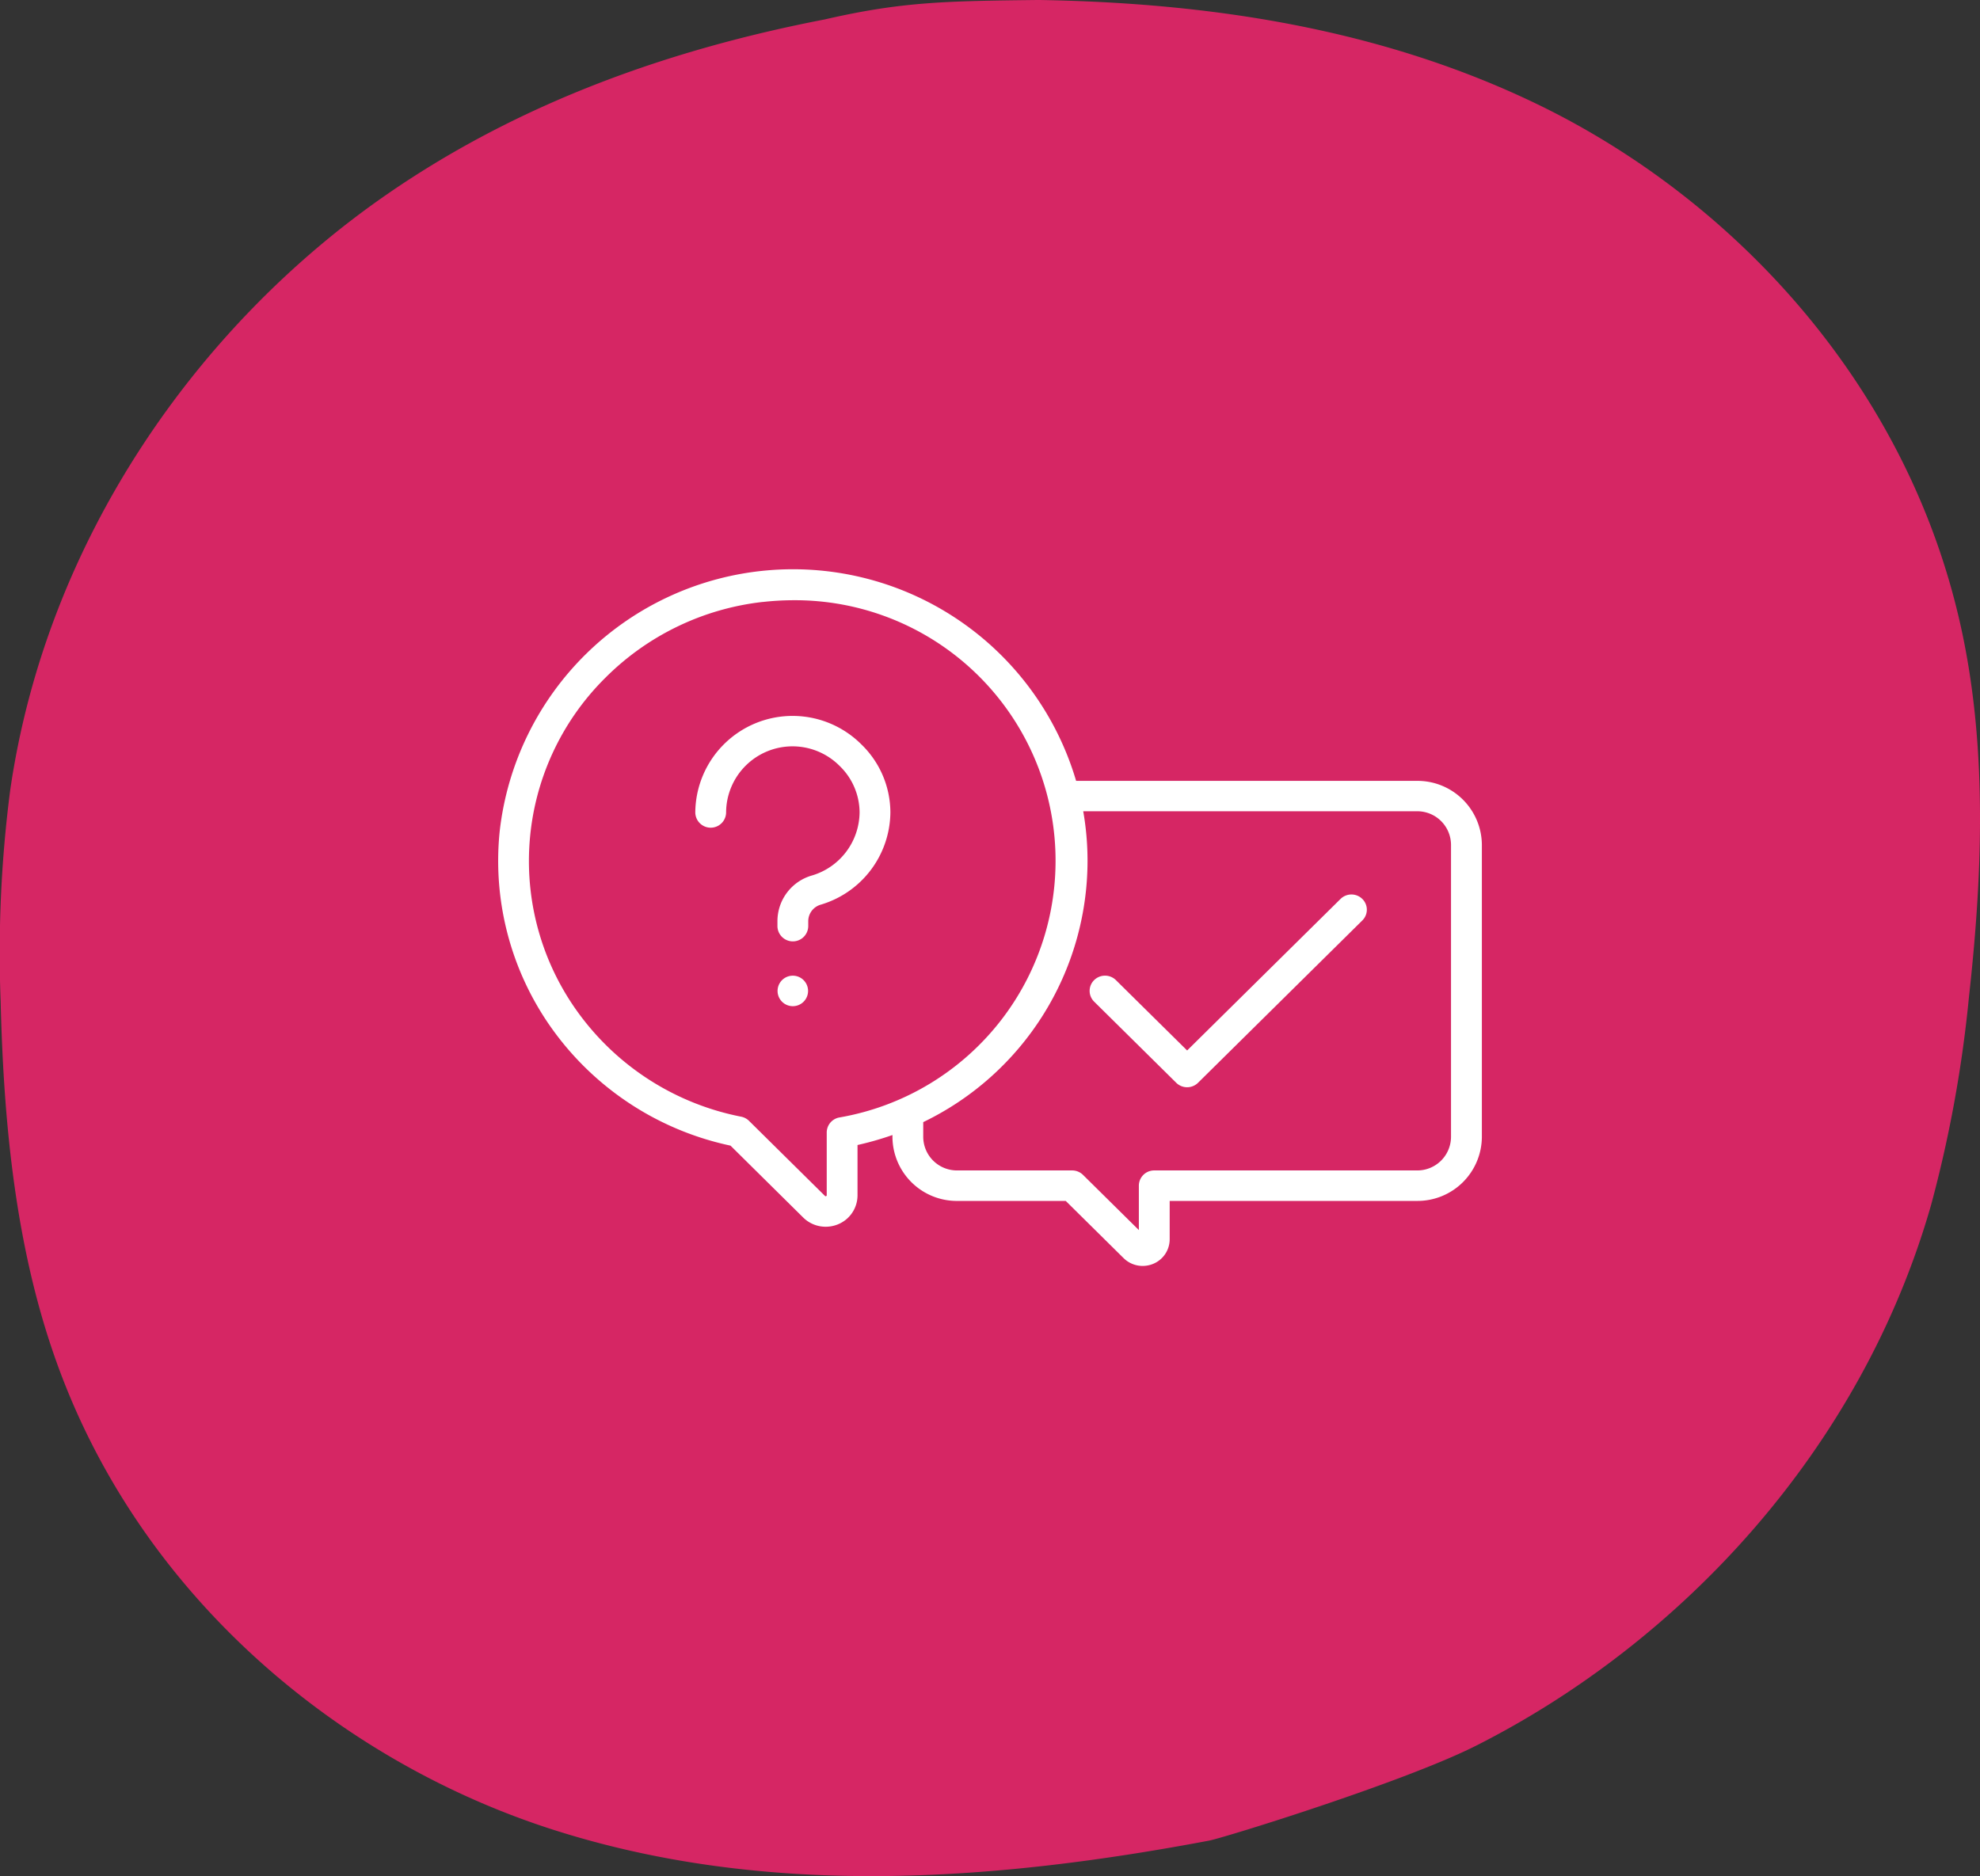 <svg xmlns="http://www.w3.org/2000/svg" xmlns:xlink="http://www.w3.org/1999/xlink" width="121.15" height="114.809" viewBox="0 0 121.15 114.809">
  <rect x="0" y="0" width="121.15" height="114.809" fill="#333333" stroke="none"/>
  <defs>
    <clipPath id="clip-path">
      <rect id="Rectangle_2434" data-name="Rectangle 2434" width="121.15" height="114.809" fill="none"/>
    </clipPath>
  </defs>
  <g id="Group_3275" data-name="Group 3275" transform="translate(-218.425 -11388.247)">
    <g id="Group_3175" data-name="Group 3175" transform="translate(218.425 11388.246)">
      <g id="Group_3171" data-name="Group 3171" clip-path="url(#clip-path)">
        <path id="Path_5355" data-name="Path 5355" d="M.04,61.294c.18,7.388.9,14.877,3.311,21.753,5.082,14.523,17.3,24.66,30.361,28.88s26.931,3.226,40.262.712c.926-.175,11.939-3.585,16.345-5.812h0c12.55-6.343,23.56-18.127,27.835-33.077a77.356,77.356,0,0,0,2.319-12.729c.816-7.345,1.107-14.863-.351-22C117.042,23.945,106.3,12.254,93.928,6.313,84.416,1.746,74.015.17,63.558,0,57.881.065,55.2.1,50.464,1.19,41.1,3,31.922,6.214,23.749,11.843h0C12.168,19.819,2.846,32.978.623,48.368A77.372,77.372,0,0,0,.04,61.294" transform="translate(0)" fill="#d62664"/>
      </g>
    </g>
    <path id="Shape_1" data-name="Shape 1" d="M589.171,6929.82l-3.54-3.5h-6.645a3.94,3.94,0,0,1-3.959-3.911v-.122a18.923,18.923,0,0,1-2.137.611v3.078a1.917,1.917,0,0,1-1.2,1.777,1.974,1.974,0,0,1-.748.146,1.95,1.95,0,0,1-1.375-.563l-4.448-4.4a18.029,18.029,0,0,1-10.6-6.717A17.667,17.667,0,0,1,551,6903.659a18.061,18.061,0,0,1,35.265-3.045h20.87a3.94,3.94,0,0,1,3.957,3.912v17.882a3.938,3.938,0,0,1-3.957,3.911H591.99v2.345a1.627,1.627,0,0,1-1.018,1.509,1.708,1.708,0,0,1-.635.125A1.659,1.659,0,0,1,589.171,6929.82Zm-2.207-24.3a17.768,17.768,0,0,1-10.053,15.977v.908a2.063,2.063,0,0,0,2.074,2.049h7.036a.948.948,0,0,1,.666.272l3.417,3.377v-2.719a.936.936,0,0,1,.943-.93h16.085a2.063,2.063,0,0,0,2.072-2.049v-17.882a2.063,2.063,0,0,0-2.072-2.049H586.7A17.552,17.552,0,0,1,586.964,6905.524Zm-19.877-15.855a16.16,16.16,0,0,0-9.616,4.631,15.787,15.787,0,0,0-1.452,20.8,16.15,16.15,0,0,0,9.749,6.068.952.952,0,0,1,.483.255l4.647,4.594a.052.052,0,0,0,.069.013c.039-.016.039-.034.039-.056v-3.841a.936.936,0,0,1,.778-.917,15.943,15.943,0,0,0-2.829-31.652A17.113,17.113,0,0,0,567.087,6889.668Zm25.305,29.425-5.024-4.966a.924.924,0,0,1,0-1.317.949.949,0,0,1,1.332,0l4.358,4.306,9.387-9.274a.95.95,0,0,1,1.332,0,.923.923,0,0,1,0,1.317l-10.053,9.935a.951.951,0,0,1-1.332,0Zm-23.461-4.688a.933.933,0,1,1,0-1.866h0a.933.933,0,1,1,0,1.866Zm-.941-4.907v-.3a2.909,2.909,0,0,1,2.117-2.792,4.067,4.067,0,0,0,2.909-3.866,3.977,3.977,0,0,0-1.217-2.833,4.064,4.064,0,0,0-6.95,2.833.942.942,0,0,1-1.885,0,5.953,5.953,0,0,1,10.167-4.149,5.816,5.816,0,0,1,1.77,4.149,5.946,5.946,0,0,1-4.251,5.65,1.055,1.055,0,0,0-.775,1.007v.3a.942.942,0,0,1-1.885,0Z" transform="translate(-301.996 4535.418)" fill="#fff"/>
  </g>
</svg>
